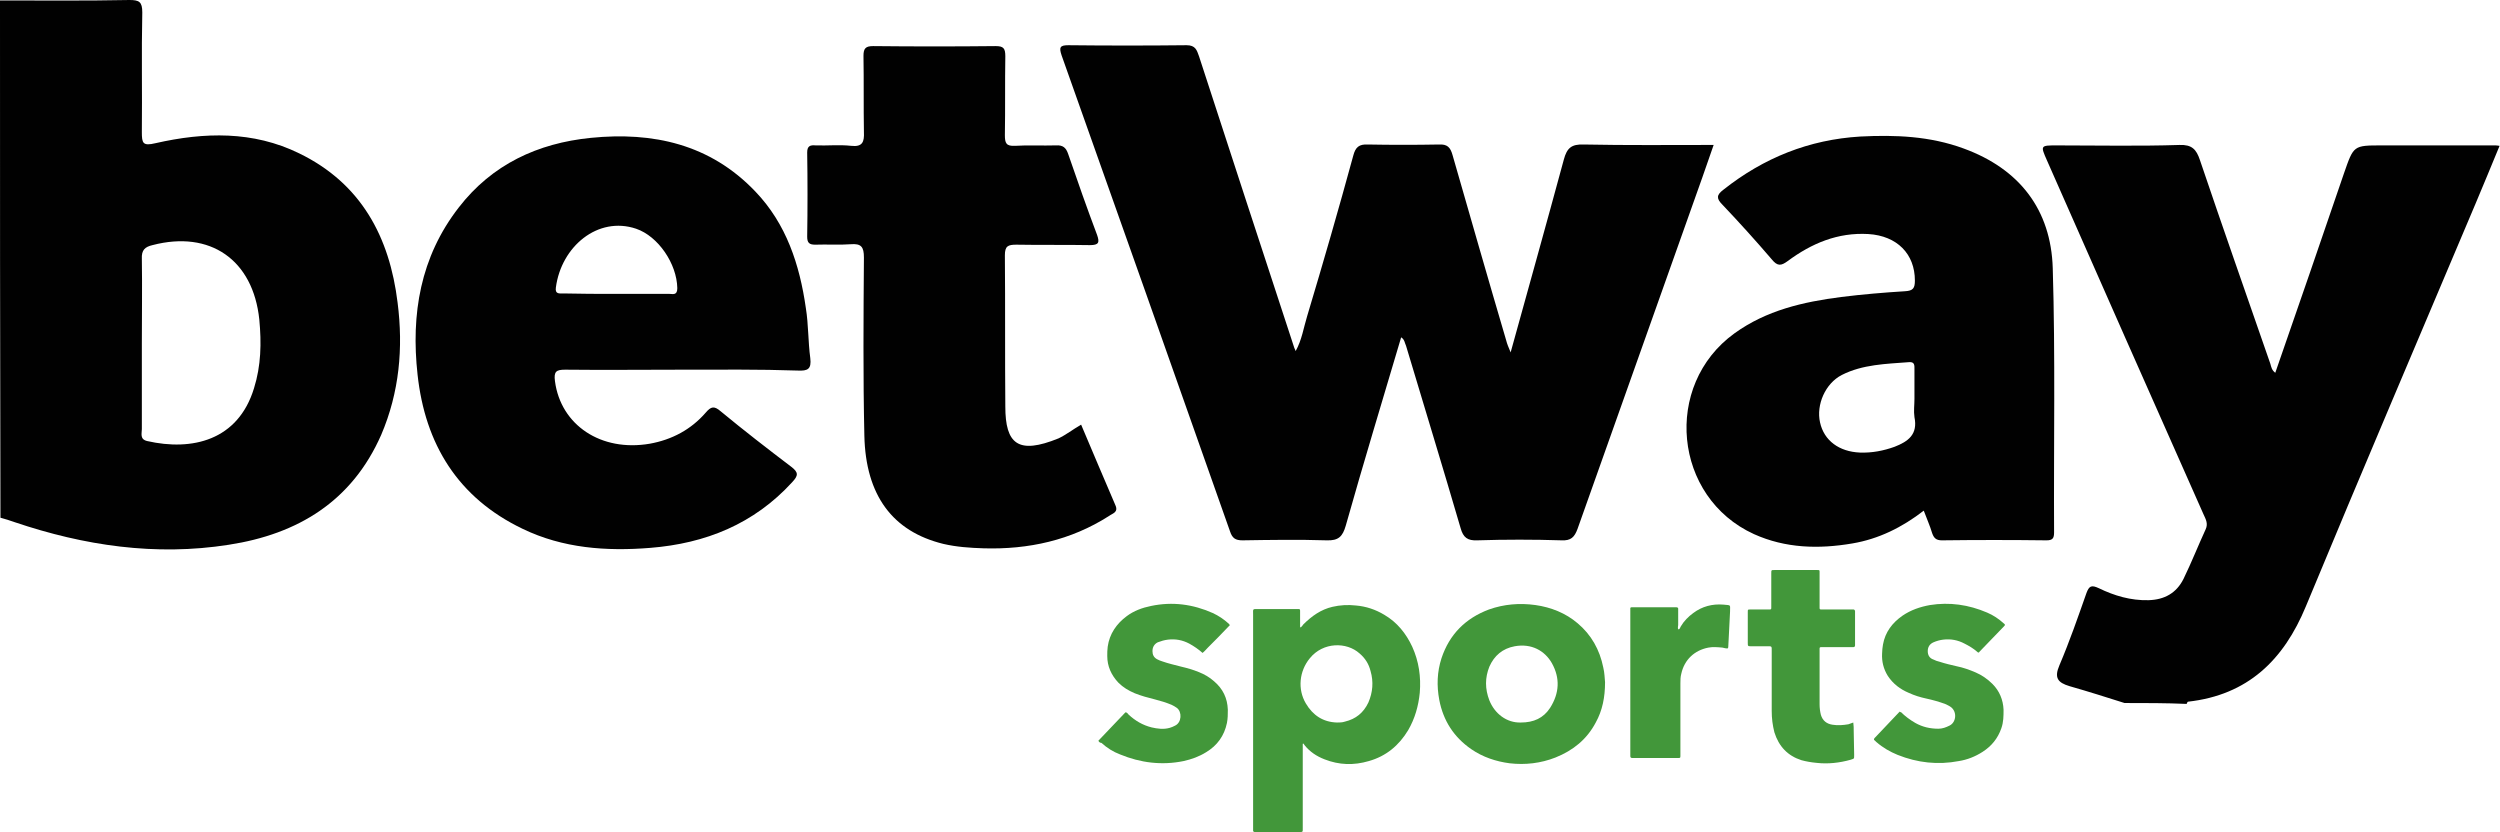 <?xml version="1.0" encoding="utf-8"?>
<!-- Generator: Adobe Illustrator 19.2.1, SVG Export Plug-In . SVG Version: 6.00 Build 0)  -->
<svg version="1.1" id="Layer_1" xmlns="http://www.w3.org/2000/svg" xmlns:xlink="http://www.w3.org/1999/xlink" x="0px" y="0px"
	 viewBox="0 0 564 187.7" style="enable-background:new 0 0 564 187.7;" xml:space="preserve">
<style type="text/css">
	.st0{fill:#010101;}
	.st1{fill:#42973A;}
</style>
<g id="_x32_s6yVr.tif">
	<g>
		<path class="st0" d="M0,0.1c9.7,0,19.4,0.1,29.2-0.1c2.2,0,2.9,0.4,2.9,2.8c-0.2,9,0,18-0.1,27c0,2.5,0.2,3.2,3.1,2.5
			c11-2.5,22-2.8,32.4,2.3c14,6.8,20.4,18.9,22.2,33.7c1.3,10.2,0.4,20.2-3.7,29.8c-6.6,15-18.8,22.4-34.4,24.8
			c-16.5,2.6-32.6,0.2-48.3-5.1c-1.1-0.4-2.1-0.7-3.2-1C0,77.9,0,39,0,0.1z M32,77.5c0,6.4,0,12.9,0,19.3c0,1-0.5,2.3,1.2,2.7
			c10.1,2.3,20.5-0.1,24.1-11.9c1.6-5.1,1.7-10.2,1.2-15.5c-1.4-13.5-11.1-20.2-24.1-16.8c-1.7,0.4-2.5,1.1-2.4,3.1
			C32.1,64.8,32,71.1,32,77.5z"/>
		<path class="st0" d="M479.3,158.6c-4.1-1.3-8.2-2.6-12.4-3.8c-2.7-0.8-3.5-1.9-2.3-4.7c2.3-5.4,4.2-10.9,6.1-16.3
			c0.6-1.6,1.1-1.9,2.8-1.1c3.5,1.7,7.2,2.8,11.2,2.7c3.6-0.1,6.3-1.6,7.9-4.8c1.8-3.7,3.3-7.5,5-11.2c0.6-1.3,0-2.3-0.5-3.4
			c-11.8-26.6-23.6-53.2-35.3-79.8c-1.5-3.4-1.5-3.4,2.3-3.4c9.2,0,18.4,0.2,27.6-0.1c2.8-0.1,3.8,1,4.6,3.4
			c5.2,15.4,10.6,30.7,15.9,46c0.2,0.7,0.3,1.4,1.1,2c5.2-15,10.4-30,15.5-45c2.2-6.3,2.1-6.3,8.6-6.3c8.5,0,17,0,25.5,0
			c0.2,0,0.4,0,1,0.1c-1.8,4.4-3.6,8.7-5.4,13c-12.8,30.3-25.7,60.5-38.3,90.9c-5,12.1-13.1,20-26.6,21.5c-0.1,0-0.2,0.3-0.3,0.5
			C488.7,158.6,484,158.6,479.3,158.6z"/>
		<path class="st0" d="M316.1,76.1c-4.2,14.2-8.5,28.3-12.5,42.5c-0.7,2.4-1.6,3.4-4.3,3.3c-6.3-0.2-12.7-0.1-19,0
			c-1.6,0-2.3-0.5-2.8-2c-12.6-35.8-25.3-71.6-38-107.4c-0.6-1.8-0.4-2.3,1.5-2.3c8.9,0.1,17.8,0.1,26.7,0c2,0,2.3,1.1,2.8,2.5
			c7.1,21.9,14.3,43.8,21.5,65.8c0.1,0.2,0.2,0.4,0.3,0.7c1.4-2.5,1.8-5.3,2.6-7.9c3.6-12,7.1-24.1,10.4-36.2
			c0.5-1.9,1.3-2.6,3.3-2.5c5.3,0.1,10.6,0.1,16,0c1.9-0.1,2.6,0.6,3.1,2.4c4,13.9,8,27.9,12.1,41.8c0.2,0.8,0.5,1.5,1,2.7
			c4.1-14.8,8.1-29.1,12-43.5c0.7-2.6,1.7-3.5,4.5-3.4c9.6,0.2,19.2,0.1,29.3,0.1c-1.7,5-3.4,9.7-5.1,14.5
			c-8.5,24-17.1,48.1-25.6,72.1c-0.7,1.9-1.5,2.7-3.6,2.6c-6.3-0.2-12.7-0.2-19,0c-2.2,0.1-3.2-0.6-3.8-2.8
			c-4-13.7-8.2-27.4-12.3-41.1C316.9,77.4,316.9,76.6,316.1,76.1z"/>
		<path class="st0" d="M153.9,83.4c-8.8,0-17.6,0.1-26.4,0c-2,0-2.6,0.4-2.3,2.6c1.3,9.9,10.4,16,21.4,14.1c5-0.9,9.3-3.2,12.6-7
			c1.2-1.4,1.9-1.6,3.4-0.3c5.2,4.3,10.5,8.4,15.9,12.5c1.7,1.3,1.6,2,0.2,3.5c-8.6,9.4-19.5,13.8-32,14.8
			c-9.9,0.8-19.7,0.1-28.8-4.3c-14.6-7-22-19.1-23.7-34.8c-1.5-13.6,0.6-26.5,9.3-37.7c7.5-9.7,17.8-14.5,29.8-15.7
			c14-1.4,26.9,1.4,37.1,12.1c7,7.3,10,16.5,11.4,26.3c0.6,3.7,0.5,7.6,1,11.3c0.3,2.5-0.6,2.9-2.8,2.8
			C171.3,83.3,162.6,83.4,153.9,83.4z M139,66.3c4,0,8,0,12,0c0.8,0,1.8,0.4,1.8-1.3c-0.1-5.5-4.3-11.7-9.3-13.4
			c-8.6-2.9-16.9,4-18.1,13.3c-0.2,1.5,0.8,1.3,1.7,1.3C131,66.3,135,66.3,139,66.3z"/>
		<path class="st0" d="M434,115.2c-4.9,3.8-10.2,6.4-16.1,7.4c-7.6,1.3-15.1,1.1-22.2-2.1c-18.2-8.3-20.6-33.6-4.4-45.3
			c7.2-5.2,15.5-7.1,24.1-8.2c4.8-0.6,9.6-1,14.4-1.3c1.8-0.1,2.2-0.7,2.2-2.4c0-6-4-10.1-10.5-10.5c-6.9-0.4-12.8,2.1-18.2,6.1
			c-1.5,1.1-2.3,1.2-3.6-0.4c-3.6-4.2-7.3-8.3-11.1-12.3c-1.4-1.4-1.4-2.2,0.2-3.4c9.1-7.2,19.3-11.3,30.9-12
			c7.9-0.4,15.7-0.1,23.3,2.7c12.6,4.6,19.7,13.8,20.1,27c0.6,19.8,0.2,39.7,0.3,59.6c0,1.3-0.3,1.8-1.7,1.8
			c-7.9-0.1-15.8-0.1-23.6,0c-1.3,0-1.8-0.5-2.2-1.6C435.4,118.6,434.7,117.1,434,115.2z M431.9,90c0-2.2,0-4.5,0-6.7
			c0-0.8,0.1-1.7-1.2-1.6c-5.2,0.4-10.5,0.5-15.2,2.9c-3.7,1.9-5.8,6.7-4.9,10.7c0.9,4.1,4.3,6.6,9,6.8c2.7,0.1,5.3-0.4,7.8-1.3
			c3.1-1.2,5.3-2.8,4.5-6.7C431.7,92.7,431.9,91.4,431.9,90z"/>
		<path class="st0" d="M243.9,95.8c2.6,6.1,5.1,12.1,7.7,18.1c0.8,1.7-0.6,1.9-1.4,2.5c-8.6,5.5-18.2,7.6-28.3,7.3
			c-3.1-0.1-6.1-0.3-9.1-1c-11.4-2.8-17.5-10.9-17.8-24.4c-0.3-13.4-0.2-26.8-0.1-40.2c0-2.4-0.6-3.2-3-3c-2.6,0.2-5.3,0-8,0.1
			c-1.3,0-1.8-0.4-1.8-1.8c0.1-6.3,0.1-12.7,0-19c0-1.5,0.7-1.7,1.9-1.6c2.7,0.1,5.3-0.2,8,0.1c2.6,0.3,3-0.9,2.9-3.1
			c-0.1-5.7,0-11.5-0.1-17.2c0-1.7,0.5-2.2,2.2-2.2c9.2,0.1,18.4,0.1,27.6,0c1.8,0,2.2,0.5,2.2,2.3c-0.1,5.9,0,11.9-0.1,17.8
			c0,1.8,0.3,2.5,2.3,2.4c3.1-0.2,6.1,0,9.2-0.1c1.6-0.1,2.3,0.5,2.8,2c2.1,6.1,4.2,12.1,6.5,18.2c0.6,1.7,0.4,2.3-1.6,2.3
			c-5.5-0.1-11.1,0-16.6-0.1c-1.9,0-2.6,0.3-2.6,2.4c0.1,11.4,0,22.7,0.1,34.1c0,8.5,2.9,10.9,12,7.2
			C240.5,98.1,242,96.9,243.9,95.8z"/>
	</g>
</g>
<g>
	<g>
		<path class="st1" d="M293.9,167.8c0,0.3,0,0.6,0,1c0,5.8,0,11.5,0,17.3c0,0.2,0,0.4,0,0.6c0,1.1,0.1,1-1,1c-3.1,0-6.2,0-9.2,0
			c-0.2,0-0.5,0-0.7,0c-0.1,0-0.2-0.1-0.3-0.2c0-0.3,0-0.5,0-0.8c0-2.8,0-5.6,0-8.5c0-13.2,0-26.3,0-39.5c0-1.4-0.2-1.3,1.2-1.3
			c2.7,0,5.4,0,8.2,0c0.3,0,0.5,0,0.8,0c0.4,0,0.4,0.1,0.4,0.5c0,1,0,1.9,0,2.9c0,0.2,0,0.4,0,0.6c0,0.1,0.1,0.2,0.2,0.1
			c0.2-0.2,0.4-0.4,0.5-0.6c1.9-1.9,4-3.4,6.6-4c1.7-0.4,3.5-0.5,5.3-0.3c2.3,0.2,4.4,0.9,6.4,2.1c2.9,1.7,4.9,4.2,6.3,7.2
			c1.5,3.3,2,6.8,1.7,10.4c-0.3,3-1.1,5.8-2.6,8.4c-2.1,3.5-5,5.9-8.9,7c-3.4,1-6.7,0.9-10-0.4c-1.8-0.7-3.3-1.7-4.5-3.2
			c-0.1-0.1-0.1-0.2-0.2-0.3C294.1,167.7,294,167.8,293.9,167.8z M301.6,163c0.6,0,1.2,0,1.8-0.2c2.5-0.6,4.2-2,5.3-4.3
			c1-2.3,1.2-4.7,0.5-7.1c-0.4-1.6-1.2-2.9-2.5-4c-2.9-2.6-8.2-2.6-11.2,1.1c-2.4,2.9-2.8,7-0.9,10.2
			C296.2,161.4,298.5,162.9,301.6,163z"/>
		<path class="st1" d="M362.1,153.9c0,3.4-0.6,6.4-2.1,9.1c-2,3.8-5.1,6.3-9.1,7.9c-3.3,1.3-6.8,1.7-10.3,1.3
			c-3.1-0.4-6.1-1.4-8.7-3.2c-3.9-2.7-6.3-6.4-7.2-11.1c-0.6-3.2-0.5-6.3,0.5-9.4c1.8-5.4,5.4-9,10.7-11c3.4-1.2,6.9-1.5,10.5-1
			c3.5,0.5,6.8,1.8,9.5,4.1c3.1,2.6,5,6,5.8,10C362,151.8,362,153,362.1,153.9z M343.1,163c2.9,0,5.1-1,6.6-3.3
			c2.1-3.3,2.3-6.7,0.4-10.1c-1.6-2.8-4.6-4.5-8.4-3.8c-2.7,0.5-4.6,2.1-5.7,4.6c-1,2.5-1,5,0,7.6C337.2,161,339.9,163.1,343.1,163z
			"/>
		<path class="st1" d="M247.8,167.1c2-2.1,4.1-4.3,6.1-6.4c0.4,0,0.5,0.3,0.7,0.5c1.5,1.4,3.2,2.4,5.2,2.9c1.3,0.3,2.7,0.5,4.1,0.1
			c0.4-0.1,0.8-0.3,1.2-0.5c1.5-0.7,1.6-3.1,0.4-4c-0.4-0.3-0.8-0.5-1.2-0.7c-1.2-0.5-2.5-0.9-3.7-1.2c-1.6-0.4-3.1-0.8-4.6-1.4
			c-1.4-0.6-2.6-1.3-3.7-2.4c-1.6-1.7-2.5-3.7-2.5-6c0-0.7,0-1.4,0.1-2.1c0.4-2.9,2-5.2,4.3-6.9c1.6-1.2,3.5-1.9,5.5-2.3
			c4.8-1,9.4-0.4,13.9,1.6c1.3,0.6,2.5,1.4,3.6,2.4c0.3,0.3,0.3,0.4,0,0.6c-1.5,1.6-3.1,3.2-4.7,4.8c-0.4,0.4-0.7,0.8-1.2,1.2
			c-0.9-0.8-1.9-1.5-3-2.1c-1.5-0.8-3.1-1.1-4.8-0.9c-0.8,0.1-1.5,0.3-2.3,0.6c-0.8,0.4-1.2,1.1-1.2,2c0,0.8,0.3,1.4,1,1.8
			c0.4,0.2,0.8,0.4,1.2,0.5c1.4,0.5,2.8,0.8,4.3,1.2c1.3,0.3,2.7,0.7,3.9,1.2c1.3,0.5,2.5,1.2,3.5,2.1c2,1.7,3,3.8,3.1,6.4
			c0,1,0,2-0.2,3c-0.6,2.9-2.2,5.1-4.7,6.6c-1.6,1-3.3,1.6-5.1,2c-4.9,1-9.7,0.4-14.3-1.5c-1.6-0.6-3-1.5-4.2-2.6
			C248.2,167.6,247.9,167.4,247.8,167.1z"/>
		<path class="st1" d="M428.8,160.6c1,1,2.1,1.8,3.3,2.5c1.6,0.9,3.3,1.3,5.2,1.3c0.9,0,1.7-0.3,2.5-0.7c1.5-0.7,1.8-3.1,0.3-4.2
			c-0.4-0.3-0.9-0.5-1.3-0.7c-1.4-0.5-2.8-0.9-4.2-1.2c-1.4-0.3-2.7-0.7-4-1.3c-1.9-0.8-3.5-2-4.7-3.8c-1-1.6-1.4-3.3-1.3-5.1
			c0-0.7,0.1-1.3,0.2-2c0.5-2.8,2.1-4.9,4.4-6.5c1.9-1.3,4-2,6.2-2.4c4.4-0.7,8.7-0.1,12.9,1.7c1.4,0.6,2.6,1.4,3.7,2.4
			c0.4,0.3,0.4,0.4,0.1,0.7c-1.8,1.9-3.7,3.8-5.5,5.7c-0.2,0.3-0.3,0.3-0.6,0c-0.8-0.7-1.8-1.3-2.8-1.8c-1.5-0.8-3.1-1.1-4.8-0.9
			c-0.8,0.1-1.5,0.3-2.2,0.6c-0.9,0.4-1.3,1.1-1.3,2c0,0.9,0.4,1.6,1.3,1.9c0.4,0.2,0.9,0.4,1.4,0.5c1.2,0.4,2.5,0.7,3.8,1
			c1.5,0.3,2.9,0.8,4.3,1.4c1.4,0.6,2.7,1.5,3.8,2.6c1.6,1.6,2.4,3.6,2.5,5.8c0,1.4,0,2.8-0.5,4.2c-0.8,2.3-2.2,4-4.2,5.3
			c-1.7,1.1-3.5,1.8-5.4,2.1c-4.7,0.9-9.3,0.4-13.8-1.4c-1.7-0.7-3.3-1.6-4.8-2.9c-0.1-0.1-0.2-0.2-0.3-0.3
			c-0.3-0.2-0.3-0.3-0.1-0.6c0.1-0.1,0.1-0.1,0.2-0.2c1.8-1.9,3.7-3.9,5.5-5.8C428.6,160.8,428.7,160.7,428.8,160.6z"/>
		<path class="st1" d="M418.1,163c0.1,0.7,0.1,1.3,0.1,2c0,1.8,0.1,3.5,0.1,5.3c0,1,0,0.8-0.8,1.1c-2.5,0.7-5.1,1-7.7,0.7
			c-1.1-0.1-2.3-0.3-3.4-0.6c-3.1-1-5.1-3.1-6.1-6.3c-0.4-1.6-0.6-3.1-0.6-4.8c0-4.5,0-8.9,0-13.4c0-1.3,0.1-1.2-1.1-1.2
			c-1.1,0-2.3,0-3.4,0c-0.9,0-0.9,0-0.9-0.8c0-1.3,0-2.6,0-3.8c0-1,0-2.1,0-3.1c0-0.6,0-0.6,0.6-0.6c1.2,0,2.4,0,3.6,0
			c0.3,0,0.5,0,0.8,0c0.2,0,0.3-0.1,0.3-0.3c0-0.3,0-0.5,0-0.8c0-2.3,0-4.7,0-7c0-0.8,0-0.8,0.7-0.8c3.2,0,6.4,0,9.5,0
			c0.1,0,0.1,0,0.2,0c0.5,0,0.5,0,0.5,0.5c0,0.2,0,0.5,0,0.7c0,2.2,0,4.4,0,6.6c0,0.3,0,0.5,0,0.8c0,0.2,0.1,0.3,0.3,0.3
			c0.3,0,0.5,0,0.8,0c1.9,0,3.9,0,5.8,0c0.3,0,0.5,0,0.8,0c0.1,0,0.2,0.1,0.3,0.3c0,0.2,0,0.4,0,0.6c0,2.3,0,4.5,0,6.8
			c0,0.1,0,0.3,0,0.4c0,0.2-0.1,0.4-0.4,0.4c-0.3,0-0.5,0-0.8,0c-1.9,0-3.8,0-5.7,0c-0.3,0-0.5,0-0.8,0c-0.2,0-0.3,0.1-0.3,0.3
			c0,0.2,0,0.5,0,0.7c0,4,0,7.9,0,11.9c0,0.8,0.1,1.6,0.3,2.4c0.4,1.3,1.3,2,2.6,2.2c1.2,0.2,2.4,0.1,3.6-0.1
			C417.5,163.2,417.8,163.1,418.1,163z"/>
		<path class="st1" d="M378.7,142c0.3-0.1,0.3-0.4,0.5-0.7c0.7-1.2,1.7-2.2,2.8-3c2-1.5,4.3-2.1,6.8-1.9c1.8,0.2,1.5-0.1,1.5,1.6
			c-0.1,2.7-0.3,5.3-0.4,7.9c0,0.1,0,0.3-0.2,0.4c-0.3,0-0.7-0.1-1.1-0.2c-1.1-0.1-2.2-0.2-3.2,0c-3.1,0.6-5.4,2.7-6.1,5.9
			c-0.2,0.7-0.2,1.5-0.2,2.2c0,5.2,0,10.4,0,15.6c0,0.3,0,0.5,0,0.8c0,0.4-0.1,0.4-0.5,0.4c-0.5,0-0.9,0-1.4,0c-2.7,0-5.4,0-8.2,0
			c-0.3,0-0.5,0-0.8,0c-0.2,0-0.4-0.1-0.4-0.4c0-0.3,0-0.6,0-0.9c0-8.4,0-16.7,0-25.1c0-2.2,0-4.4,0-6.6c0-0.3,0-0.5,0-0.8
			c0-0.1,0.1-0.2,0.3-0.2c0.2,0,0.4,0,0.6,0c3,0,6,0,9,0c0.2,0,0.3,0,0.5,0c0.2,0,0.4,0.1,0.4,0.3c0,0.2,0,0.5,0,0.7c0,1,0,2,0,3
			C378.5,141.7,378.5,141.9,378.7,142z"/>
	</g>
</g>
</svg>
